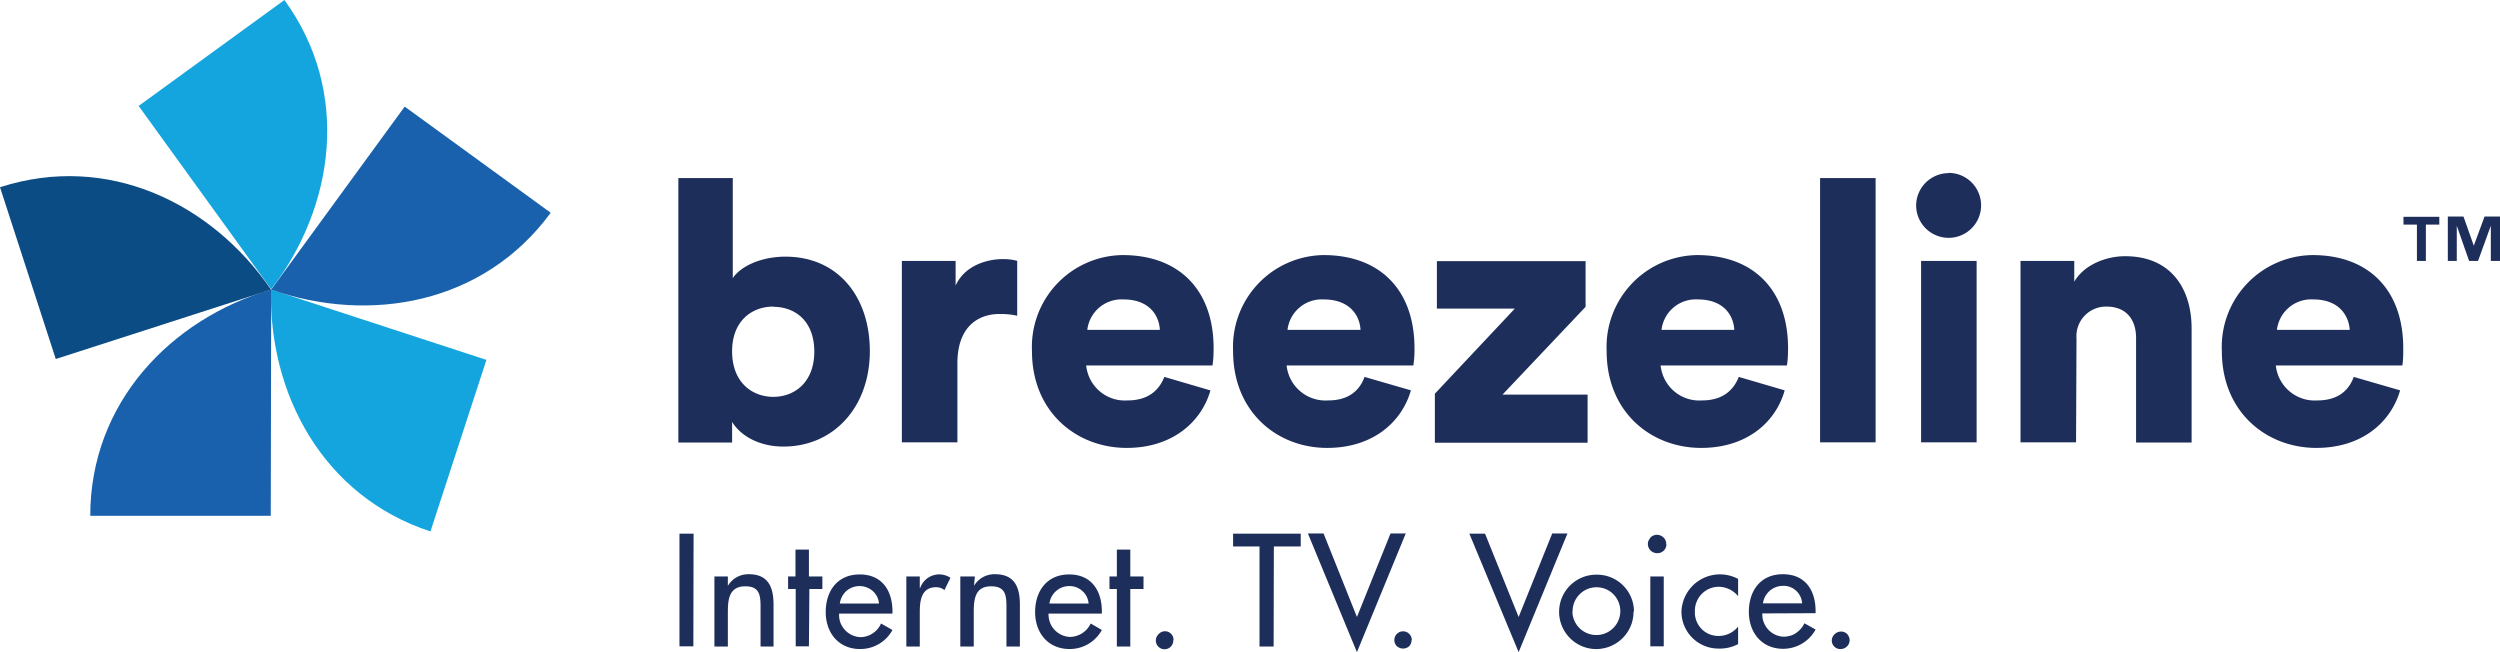 <svg version="1.1" id="Layer_1" xmlns="http://www.w3.org/2000/svg" x="0" y="0" viewBox="0 0 1116.3 291.2" xml:space="preserve"><style>.st1{fill:#1961ad}.st2{fill:#15a5de}</style><path d="M1071.7 174.3c-4 14-16.8 25.7-37.4 25.7-22.3 0-42.2-16-42.2-43.2a41 41 0 0 1 40.5-42.9c25 0 40.5 15.5 40.5 41.6 0 2.6 0 5.1-.4 7.7h-56.5c1 9.3 9.1 16.2 18.5 15.6 9 0 14-4.2 16.3-10.5l20.7 6zm-22.5-27c-.4-6.2-4.6-13.6-16.3-13.6a15.4 15.4 0 0 0-16.2 13.6h32.5zm-122 3.8a13.2 13.2 0 0 1 13.4-14.2c9 0 13.2 6 13.2 14v46.7h24.8v-50.9c0-17.8-9.2-32.3-29.7-32.3-8.3 0-18.3 3.7-22.7 11.4v-9.3h-24v81H927l.2-46.4zm162-50.8h-6v16.2h-4v-16.2h-6v-3.5h16v3.5zm27 16.2h-4v-15.7l-5.7 15.7h-4l-5.5-15.7v15.7h-4V96.7h7l4.6 13 4.8-13h7l-.1 19.8zM870 77.2a14.5 14.5 0 1 1-14.4 14.6c0-8 6.5-14.4 14.4-14.5zm-12.2 39.3h24.8v81h-24.8v-81zm-45 81h24.7v-118h-24.8v118zm-15.9-23.2c-3.9 14-16.7 25.7-37.3 25.7-22.4 0-42.2-16-42.2-43.2a41 41 0 0 1 40.4-42.9c25.1 0 40.6 15.5 40.6 41.6 0 2.6-.1 5.1-.5 7.7h-56.4c1 9.3 9 16.2 18.4 15.6 9 0 14-4.2 16.5-10.5l20.5 6zm-22.5-27c-.3-6.2-4.5-13.6-16.3-13.6a15.4 15.4 0 0 0-16.2 13.6h32.5zm-65.5 50.3v-21.4h-38L708 137v-20.4h-66.4v21.2h34.8l-35.7 38v21.9h68zm-399.3 91h-6.2v-50.3h6.3l-.1 50.4zm15.4-27a10.6 10.6 0 0 1 9.4-5.2c8.8 0 11 6 11 13.6v18.7h-5.8v-18c0-5.3-.7-8.9-6.8-8.9-7.8 0-7.8 6.8-7.8 12.5v14.4h-6v-31.3h6v4.2zm36.3 27h-6V263h-3.4v-5.6h3.3v-12h6v12h6v5.6h-5.8l-.2 25.7zm13.4-14.6c-.2 2.6.7 5.2 2.5 7.2a10 10 0 0 0 6.9 3.3c4 0 7.7-2.4 9.3-6.1l5.1 2.9a16.3 16.3 0 0 1-14.5 8.5c-9.5 0-15.3-7.2-15.3-16.5s5.1-16.8 15.2-16.8c10 0 14.6 7.3 14.6 16.5v1h-23.8zm17.8-4.5a8.4 8.4 0 0 0-2.8-5.6 9 9 0 0 0-11.8 0 9.2 9.2 0 0 0-2.9 5.6h17.5zm18.2-7h.2a9 9 0 0 1 13.5-4.5l-2.7 5.5c-1-.9-2.4-1.3-3.7-1.3-6.6 0-7.3 6-7.3 11.1v15.4h-6v-31.3h6v5zm24.2-.9a10.6 10.6 0 0 1 9.4-5.2c8.9 0 11.1 6 11.1 13.6v18.7h-6v-18c0-5.3-.7-8.9-6.9-8.9-7.7 0-7.7 6.8-7.7 12.5v14.4h-6v-31.3h6.5l-.4 4.2zm33.3 12.4a10 10 0 0 0 9.4 10.4c4 0 7.7-2.3 9.4-6l5 2.9a16.3 16.3 0 0 1-14.4 8.5c-9.6 0-15.4-7.2-15.4-16.5s5.2-16.8 15.2-16.8S492 263.8 492 273v1h-24zm17.9-4.5a8.4 8.4 0 0 0-2.8-5.6 8.4 8.4 0 0 0-5.9-2.2 8.9 8.9 0 0 0-8.8 7.8H486zm18.6 19.2h-6V263h-3.3v-5.6h3.3v-12h6v12h5.9v5.6h-5.9v25.7zm19.2-2.8a3.9 3.9 0 1 1-6.5-2.8 3.8 3.8 0 0 1 6.6 2.7zm44.8 2.8h-6.3V244h-11.8v-5.7h30.2v5.7h-12l-.1 44.7zm37.2-13.2 15-37.3h6.8l-21.8 53-21.9-53h7l14.9 37.3zm24.4 10.3c0 1-.4 2-1 2.7-.8.7-1.8 1.1-2.8 1.1-1 0-2-.4-2.8-1.1a3.8 3.8 0 0 1-1.1-2.7 3.9 3.9 0 0 1 7.8 0zm47.8-10.3 15-37.3h6.8l-21.8 53-22-52.9h7l15 37.2zm51.3-2.5c.1 6.8-4 12.9-10.2 15.5a16.5 16.5 0 0 1-18.2-3.6 16.6 16.6 0 0 1 11.9-28.3 16.5 16.5 0 0 1 16.7 16.6l-.2-.2zm-27.3 0a10.7 10.7 0 1 0 16.7-9 10.7 10.7 0 0 0-16.6 9.1l-.1-.1zm42-30a4 4 0 0 1-4.2 4 4.1 4.1 0 0 1-3.8-5.6l.8-1.3a4 4 0 0 1 3-1.3 4.3 4.3 0 0 1 3 1.3 4 4 0 0 1 1.1 3zm-1.2 45.6h-6v-31.2h6v31.2zm33.2-22.4a11.4 11.4 0 0 0-8.9-4.2c-5.9.2-10.5 5-10.4 11a10.5 10.5 0 0 0 6.5 10.2 11.2 11.2 0 0 0 12.8-3.4v7.8a17.4 17.4 0 0 1-8.6 2 16.5 16.5 0 0 1-16.7-16.4 17.2 17.2 0 0 1 25.3-14.7v7.7zm10.8 7.7c0 1.3.1 2.6.6 3.8a9.9 9.9 0 0 0 8.8 6.6c2 0 4-.5 5.6-1.6 1.6-1.1 3-2.6 3.8-4.4l5 2.8a16.5 16.5 0 0 1-14.5 8.6c-9.5 0-15.3-7.2-15.3-16.5s5.1-16.8 15.2-16.8 14.6 7.3 14.6 16.5v.9l-23.8.1zm17.8-4.5c-.3-4.5-4.1-8-8.6-7.8a9 9 0 0 0-8.9 7.8h17.5zm21.2 16.5a4 4 0 0 1-3.8 3.9 3.8 3.8 0 0 1-2.8-6.7 4 4 0 0 1 2.8-1.1c1 0 2 .4 2.7 1.1.7.8 1.1 1.8 1.1 2.8zM630 174.3c-4 14-16.8 25.7-37.4 25.7-22.3 0-42-16-42-43.2a41 41 0 0 1 40.4-42.9c25.1 0 40.6 15.5 40.6 41.6a49 49 0 0 1-.5 7.7h-56.6c1 9.3 9.1 16.2 18.5 15.6 9 0 14-4.2 16.3-10.5l20.7 6zm-22.5-27c-.3-6.2-4.6-13.6-16.5-13.6a15.4 15.4 0 0 0-16.1 13.6h32.6zm-67 27c-4 14-16.9 25.7-37.4 25.7-22.4 0-42.3-16-42.3-43.2a41 41 0 0 1 40.5-42.9c25.1 0 40.6 15.5 40.6 41.6 0 2.6-.1 5.1-.5 7.7H485c1 9.3 9 16.2 18.4 15.6 9 0 14-4.2 16.5-10.5l20.5 6zm-22.6-27c-.3-6.2-4.5-13.6-16.3-13.6a15.4 15.4 0 0 0-16.1 13.6h32.4zm-63.6-30.8a24 24 0 0 0-6.6-.8c-6.6 0-16.8 2.6-21 11.8v-11h-24v81h24.8v-35.3c0-16.1 9-22 18.9-22 2.6 0 5.3.2 7.8.8v-24.5zm-151.4 81v-118h24.3v44.7c3.3-5.1 12.4-9.6 23.5-9.6 23.5 0 37.7 17.9 37.7 42.2 0 24.8-16 42.6-38.6 42.6-10.8 0-19.1-4.8-22.9-11v9.2h-24zm42.4-60.6c-9.6 0-18.4 6.4-18.4 20 0 13.7 8.8 20.3 18.4 20.3s18.3-6.6 18.3-20.2c0-13.7-8.6-20-18.3-20z" fill="#1e2e5b"/><path class="st1" d="M121 129.3c-44.6 13.1-80.7 50.4-80.7 101h80.6l.2-101z"/><path class="st2" d="M121 129.3c-1 46.6 23.2 92.3 71.2 108l25-76.6-96.1-31.4z"/><path class="st1" d="M121 129.3c44.1 15.4 95 6.5 124.9-34.3l-65.2-47.4-59.6 81.7z"/><path class="st2" d="M121 129.3c28.4-37 35.8-88.3 6-129.3L61.9 47.3l59.3 82z"/><path d="M121 129.3C94.7 90.9 48.3 68 0 83.6l24.9 76.7 96.2-31z" fill="#0c4c85"/></svg>